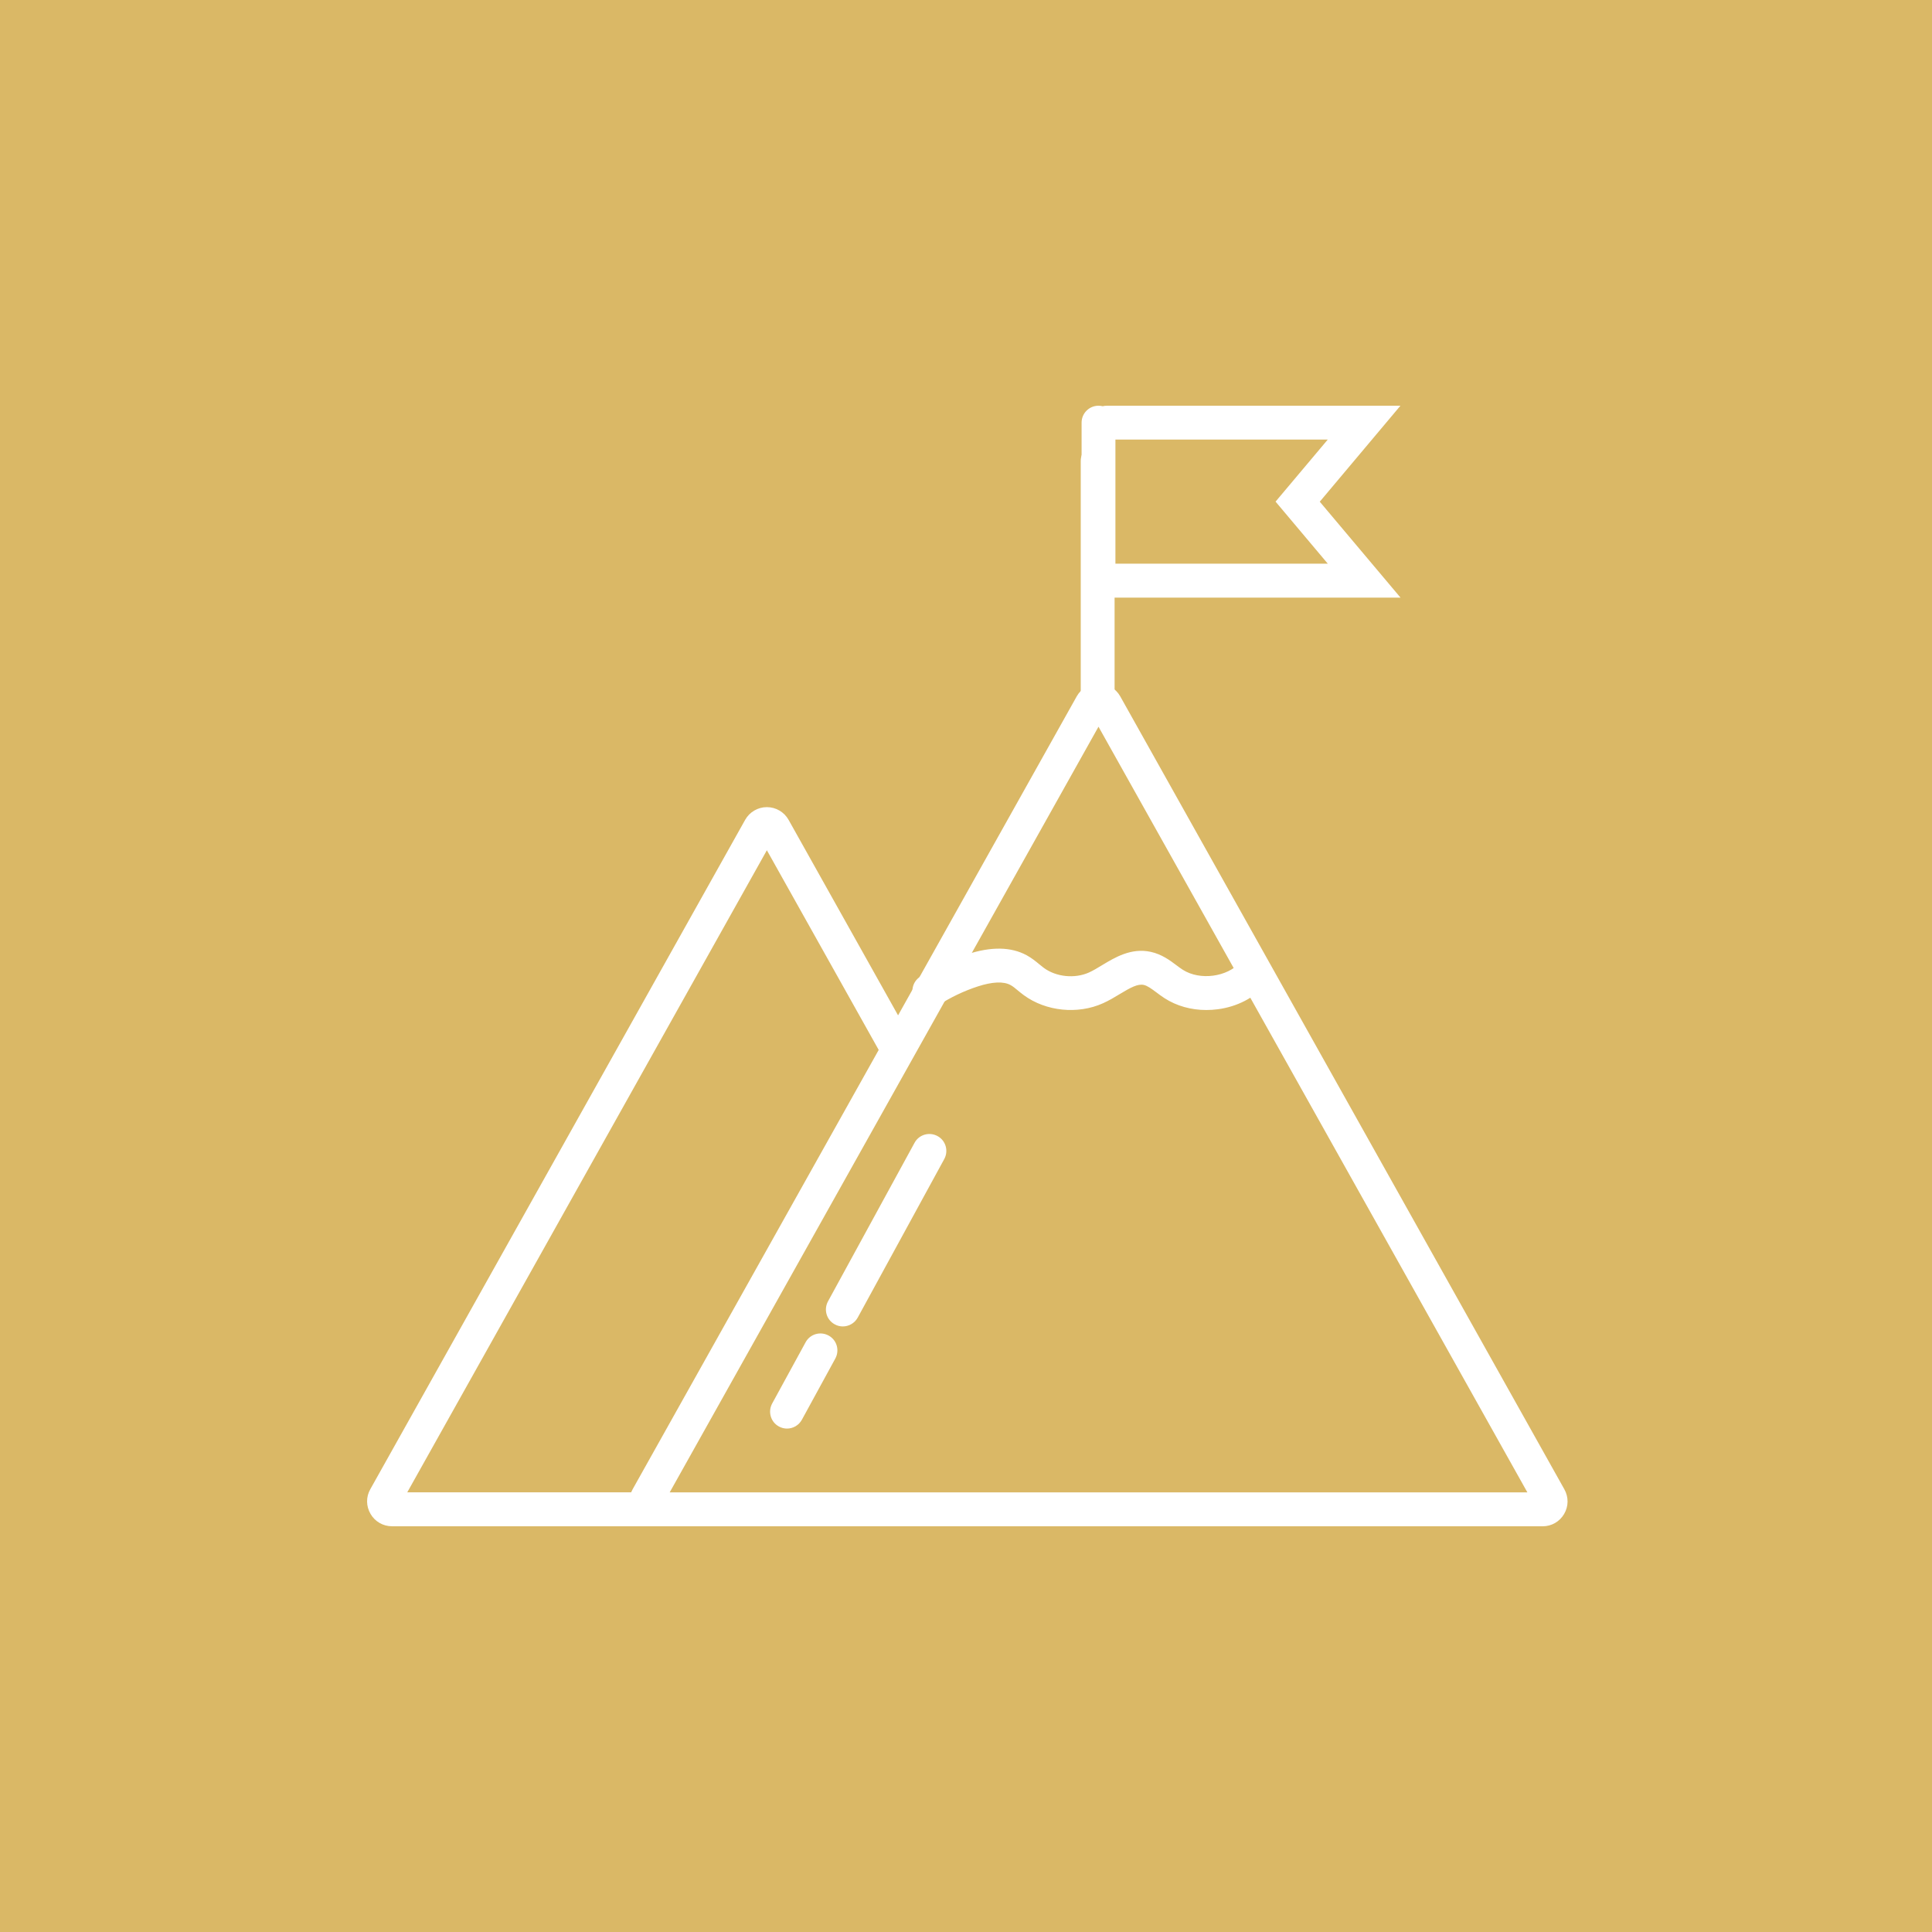<svg width="100" height="100" viewBox="0 0 100 100" fill="none" xmlns="http://www.w3.org/2000/svg">
<rect width="100" height="100" fill="#DAB866"/>
<path d="M56.815 37.126C56.331 37.126 55.939 36.734 55.939 36.25V23.856C55.939 23.373 56.331 22.98 56.815 22.98C57.299 22.98 57.691 23.373 57.691 23.856V36.25C57.695 36.734 57.303 37.126 56.815 37.126Z" fill="white"/>
<path d="M72.49 30.932H55.983V21.876C55.983 21.392 56.375 21 56.858 21C56.932 21 57.007 21.009 57.076 21.026C57.146 21.009 57.22 21 57.294 21H72.486L68.311 25.968L72.49 30.932ZM57.734 29.175H68.725L66.023 25.964L68.725 22.752H57.734V29.175Z" fill="white"/>
<path d="M59.094 78.999H20.291C19.829 78.999 19.411 78.759 19.18 78.362C18.945 77.961 18.94 77.482 19.167 77.081L38.569 42.435C38.795 42.03 39.227 41.777 39.693 41.777C40.159 41.777 40.591 42.03 40.817 42.435L60.219 77.081C60.445 77.486 60.441 77.966 60.206 78.362C59.975 78.759 59.556 78.999 59.094 78.999ZM21.08 77.242H58.306L39.693 44.009L21.08 77.242Z" fill="white"/>
<path d="M33.869 78.12H79.845C80.159 78.12 80.359 77.78 80.207 77.506L57.218 36.462C57.062 36.179 56.656 36.179 56.495 36.462L33.507 77.506C33.354 77.78 33.555 78.12 33.869 78.12Z" fill="#DAB866"/>
<path d="M79.846 79.001H33.87C33.407 79.001 32.989 78.762 32.758 78.365C32.523 77.964 32.519 77.485 32.745 77.084L55.733 36.041C55.96 35.636 56.391 35.383 56.858 35.383C57.324 35.383 57.755 35.636 57.982 36.041L80.97 77.084C81.197 77.489 81.192 77.969 80.957 78.365C80.726 78.762 80.308 79.001 79.846 79.001ZM34.663 77.245H79.057L56.858 37.614L34.663 77.245Z" fill="white"/>
<path d="M62.437 52.278C61.652 52.278 60.903 52.069 60.279 51.668C60.123 51.568 59.979 51.459 59.844 51.358C59.599 51.175 59.386 51.019 59.199 50.979C58.885 50.914 58.519 51.114 57.948 51.459C57.678 51.624 57.399 51.79 57.089 51.929C55.782 52.518 54.135 52.348 52.993 51.511C52.88 51.428 52.775 51.341 52.679 51.263C52.54 51.145 52.418 51.045 52.3 50.984C51.943 50.788 51.359 50.814 50.609 51.058C49.89 51.293 49.206 51.62 48.578 52.025C48.173 52.287 47.628 52.173 47.367 51.768C47.105 51.363 47.219 50.818 47.624 50.557C48.378 50.069 49.197 49.676 50.064 49.393C51.302 48.988 52.335 49.005 53.141 49.445C53.403 49.589 53.612 49.759 53.795 49.912C53.877 49.981 53.956 50.042 54.03 50.099C54.671 50.57 55.634 50.666 56.37 50.334C56.58 50.238 56.806 50.103 57.041 49.959C57.712 49.554 58.549 49.049 59.56 49.267C60.123 49.389 60.55 49.702 60.889 49.959C61.007 50.047 61.116 50.13 61.221 50.195C62.105 50.761 63.526 50.574 64.201 49.803C64.52 49.437 65.073 49.402 65.439 49.72C65.805 50.038 65.84 50.591 65.522 50.958C64.916 51.65 64.031 52.108 63.034 52.239C62.833 52.265 62.633 52.278 62.437 52.278Z" fill="white"/>
<path d="M43.624 68.656C43.48 68.656 43.336 68.621 43.205 68.547C42.778 68.316 42.626 67.785 42.857 67.358L47.337 59.151C47.568 58.724 48.099 58.572 48.526 58.803C48.953 59.034 49.106 59.566 48.875 59.992L44.395 68.199C44.234 68.491 43.933 68.656 43.624 68.656Z" fill="white"/>
<path d="M40.735 73.943C40.591 73.943 40.447 73.908 40.316 73.834C39.889 73.603 39.737 73.071 39.968 72.644L41.698 69.476C41.929 69.049 42.46 68.896 42.887 69.127C43.315 69.358 43.467 69.89 43.236 70.317L41.506 73.485C41.345 73.777 41.044 73.943 40.735 73.943Z" fill="white"/>
</svg>

